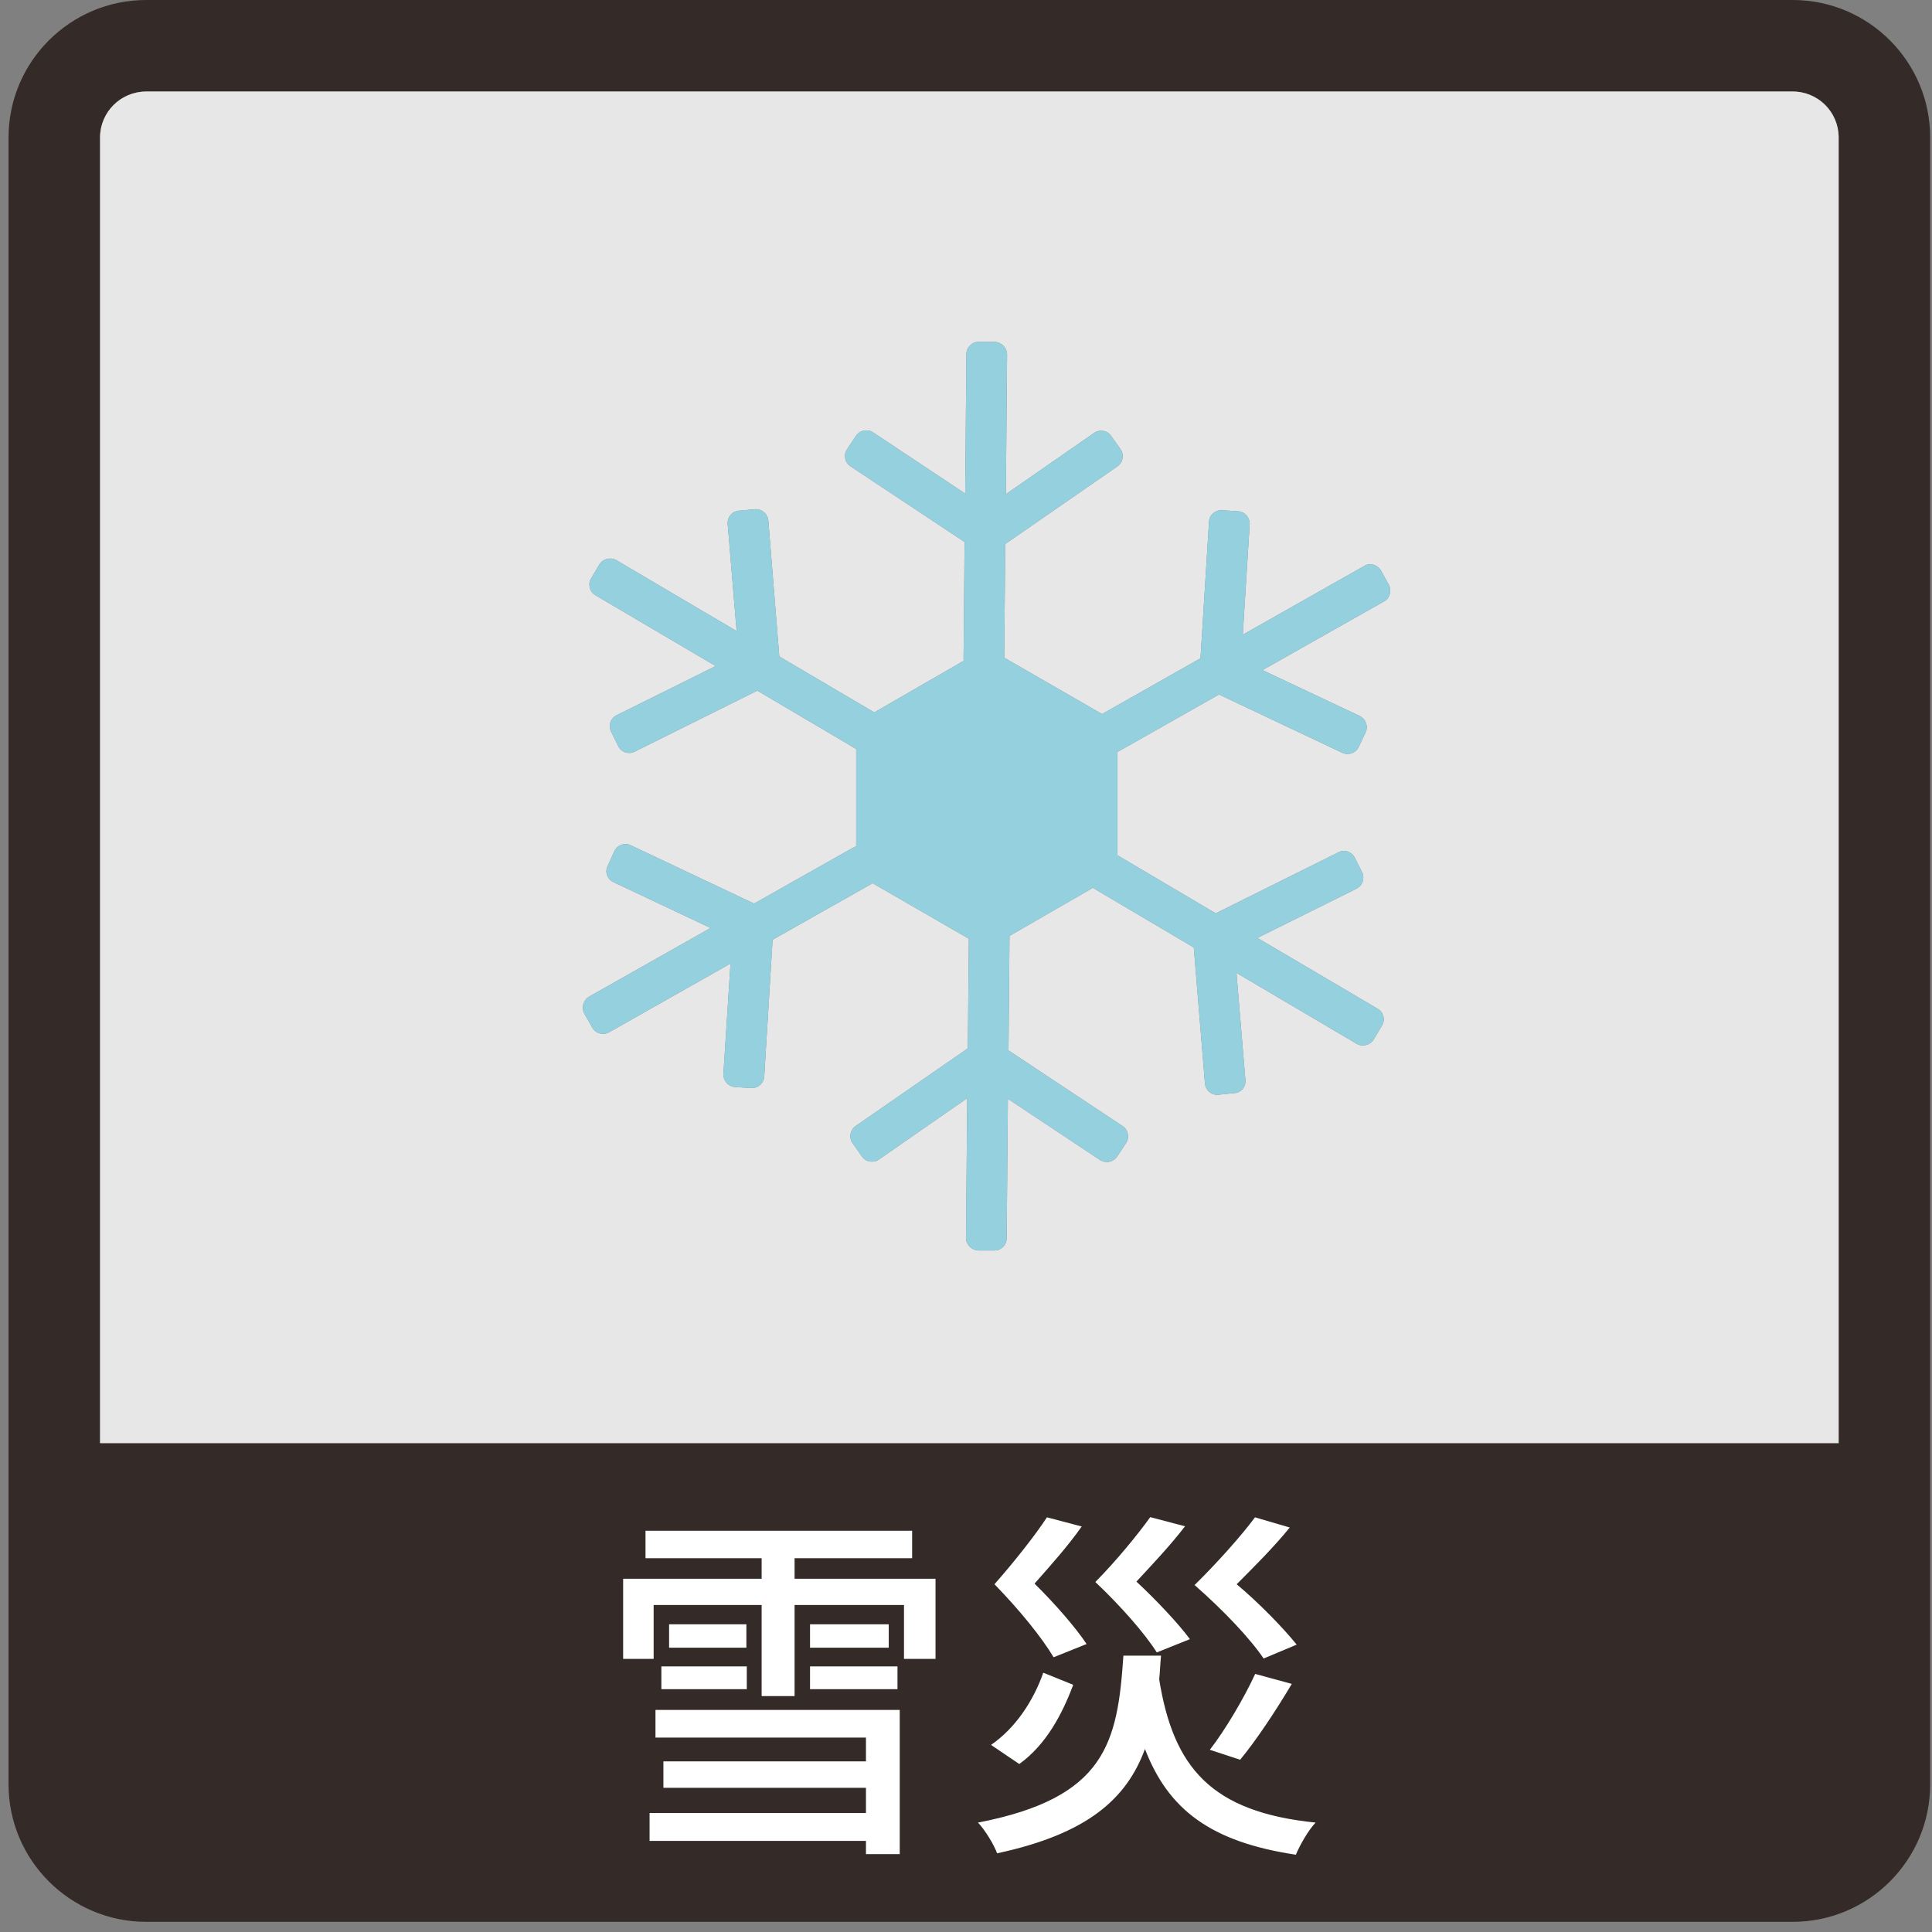 <svg width="95" height="95" viewBox="0 0 95 95" fill="none" xmlns="http://www.w3.org/2000/svg">
<rect x="0" y="0" width="95" height="95" fill="#808080" stroke="none"/>
<g opacity="0.9">
<path opacity="0.9" d="M88.15 0H7.19C3.46 0 0.42 3.03 0.42 6.76V87.74C0.42 91.47 3.46 94.5 7.19 94.5H88.15C91.88 94.5 94.91 91.47 94.91 87.74V6.76C94.91 3.03 91.88 0 88.15 0ZM90.41 70.96H4.92V6.76C4.92 5.51 5.94 4.5 7.19 4.5H88.15C89.4 4.5 90.41 5.51 90.41 6.76V70.96Z" fill="#231815"/>
<path opacity="0.9" d="M88.15 4.5H7.19C5.94 4.5 4.92 5.51 4.92 6.76V70.96H90.41V6.76C90.41 5.51 89.4 4.5 88.15 4.5ZM68.06 29.57L62.08 32.95L66.87 35.21C67.16 35.36 67.29 35.71 67.15 36.01L66.81 36.73C66.67 37.03 66.31 37.16 66.01 37.02L59.94 34.15L55.05 36.92C55.05 36.92 54.98 36.96 54.94 36.97V42.05L59.78 44.91L65.81 41.91C66.11 41.75 66.47 41.88 66.62 42.18L66.98 42.89C67.12 43.2 67 43.55 66.7 43.7L61.83 46.12L67.74 49.6C68.03 49.77 68.13 50.14 67.96 50.42L67.55 51.11C67.38 51.39 67.01 51.49 66.72 51.33L60.8 47.84L61.24 53.12C61.27 53.44 61.03 53.73 60.69 53.75L59.9 53.83C59.57 53.86 59.28 53.61 59.25 53.28L58.7 46.59L53.86 43.73C53.86 43.73 53.78 43.68 53.75 43.65L49.64 46.02L49.59 51.65L55.2 55.37C55.48 55.55 55.55 55.93 55.37 56.21L54.93 56.87C54.74 57.15 54.37 57.22 54.09 57.04L49.56 54.03L49.5 60.89C49.5 61.22 49.23 61.49 48.9 61.49H48.1C47.77 61.47 47.5 61.2 47.5 60.87L47.56 54L43.21 57.02C42.94 57.2 42.57 57.14 42.38 56.86L41.92 56.21C41.73 55.94 41.8 55.56 42.07 55.37L47.59 51.55L47.64 46.16L42.91 43.43L37.99 46.21L37.58 52.93C37.56 53.27 37.27 53.52 36.93 53.5L36.14 53.45C35.8 53.42 35.56 53.14 35.57 52.81L35.92 47.38L29.95 50.76C29.66 50.92 29.29 50.82 29.13 50.54L28.73 49.84C28.58 49.55 28.68 49.18 28.96 49.01L34.94 45.63L30.15 43.37C29.86 43.23 29.73 42.88 29.88 42.58L30.21 41.85C30.35 41.55 30.71 41.42 31.01 41.56L37.08 44.43L41.97 41.67C41.97 41.67 42.06 41.63 42.1 41.61V36.83L37.24 33.96L31.21 36.96C30.91 37.11 30.55 36.99 30.4 36.69L30.05 35.98C29.9 35.67 30.02 35.32 30.32 35.17L35.19 32.75L29.28 29.27C28.99 29.1 28.9 28.73 29.06 28.45L29.47 27.76C29.64 27.48 30.01 27.38 30.3 27.54L36.22 31.03L35.78 25.75C35.76 25.43 35.99 25.14 36.33 25.11L37.12 25.04C37.45 25.01 37.75 25.26 37.78 25.59L38.32 32.28L42.99 35.03L47.39 32.49C47.38 32.44 47.38 32.4 47.38 32.35L47.43 26.65L41.82 22.93C41.54 22.75 41.47 22.37 41.65 22.09L42.09 21.43C42.28 21.15 42.65 21.08 42.93 21.26L47.46 24.27L47.52 17.41C47.52 17.08 47.79 16.81 48.12 16.81H48.92C49.25 16.83 49.52 17.1 49.52 17.43L49.46 24.3L53.81 21.28C54.08 21.1 54.45 21.16 54.64 21.44L55.1 22.09C55.29 22.36 55.22 22.74 54.95 22.93L49.43 26.75L49.38 32.34L54.19 35.11L59.03 32.37L59.45 25.65C59.46 25.32 59.76 25.07 60.09 25.09L60.88 25.14C61.22 25.16 61.46 25.45 61.45 25.78L61.11 31.21L67.08 27.83C67.36 27.66 67.73 27.76 67.9 28.05L68.29 28.75C68.44 29.04 68.35 29.41 68.06 29.57Z" fill="white"/>
</g>
<path d="M46.001 77.63V81.57H44.451V78.92H39.071V83.4H37.451V78.92H32.141V81.57H30.641V77.63H37.451V76.62H31.741V75.27H44.851V76.62H39.071V77.63H46.001ZM32.231 84.08H44.241V91.17H42.581V90.52H31.941V89.15H42.581V87.91H32.621V86.61H42.581V85.44H32.231V84.07V84.08ZM32.521 81.94H36.721V83.06H32.521V81.94ZM36.701 79.87V81.02H32.901V79.87H36.701ZM43.701 79.87V81.02H39.831V79.87H43.701ZM39.831 81.94H44.131V83.06H39.831V81.94Z" fill="white"/>
<path d="M57.09 81.41C57.05 81.81 57.04 82.2 57 82.58C57.7 86.92 59.56 89.1 64.69 89.62C64.33 90 63.92 90.72 63.72 91.2C59.54 90.57 57.45 88.99 56.3 86C55.4 88.45 53.47 90.18 49.03 91.13C48.87 90.7 48.45 90 48.09 89.62C54.39 88.4 54.95 85.69 55.24 81.41H57.1H57.09ZM52.77 82.85C52.23 84.29 51.44 85.79 50.12 86.74L48.73 85.8C49.94 84.97 50.82 83.62 51.3 82.25L52.76 82.84L52.77 82.85ZM51.8 81.48C51.24 80.53 50.11 79.14 48.9 77.9C49.87 76.8 50.92 75.47 51.48 74.61L53.19 75.06C52.51 76.03 51.62 77.02 50.87 77.87C51.86 78.84 52.91 80.05 53.43 80.84L51.81 81.49L51.8 81.48ZM56.88 81.25C56.3 80.33 55.12 78.98 53.86 77.79C54.89 76.75 55.95 75.45 56.56 74.6L58.27 75.05C57.55 75.99 56.65 76.94 55.88 77.77C56.87 78.69 57.95 79.84 58.51 80.6L56.89 81.25H56.88ZM62.14 81.56C61.49 80.59 60.16 79.18 58.74 77.94C59.86 76.84 61.06 75.49 61.71 74.61L63.42 75.11C62.65 76.06 61.66 77.05 60.81 77.9C61.94 78.85 63.11 80.06 63.76 80.87L62.14 81.55V81.56ZM59.49 86.04C60.26 85.05 61.18 83.48 61.72 82.31L63.52 82.8C62.73 84.13 61.76 85.59 60.98 86.53L59.49 86.04Z" fill="white"/>
<path d="M68.06 29.57L62.08 32.95L66.87 35.21C67.16 35.36 67.29 35.71 67.15 36.01L66.81 36.73C66.67 37.03 66.31 37.16 66.01 37.02L59.94 34.15L55.05 36.92C55.05 36.92 54.98 36.96 54.94 36.97V42.05L59.78 44.91L65.81 41.91C66.11 41.75 66.47 41.88 66.62 42.18L66.98 42.89C67.12 43.2 67 43.55 66.7 43.7L61.83 46.12L67.74 49.6C68.03 49.77 68.13 50.14 67.96 50.42L67.55 51.11C67.38 51.39 67.01 51.49 66.72 51.33L60.8 47.84L61.24 53.12C61.27 53.44 61.03 53.73 60.69 53.75L59.9 53.83C59.57 53.86 59.28 53.61 59.25 53.28L58.7 46.59L53.86 43.73C53.86 43.73 53.78 43.68 53.75 43.65L49.64 46.02L49.59 51.65L55.2 55.37C55.48 55.55 55.55 55.93 55.37 56.21L54.93 56.87C54.74 57.15 54.37 57.22 54.09 57.04L49.56 54.03L49.5 60.89C49.5 61.22 49.23 61.49 48.9 61.49H48.1C47.77 61.47 47.5 61.2 47.5 60.87L47.56 54L43.21 57.02C42.94 57.2 42.57 57.14 42.38 56.86L41.92 56.21C41.73 55.94 41.8 55.56 42.07 55.37L47.59 51.55L47.64 46.16L42.91 43.43L37.99 46.21L37.58 52.93C37.56 53.27 37.27 53.52 36.93 53.5L36.14 53.45C35.8 53.42 35.56 53.14 35.57 52.81L35.92 47.38L29.95 50.76C29.66 50.92 29.29 50.82 29.13 50.54L28.73 49.84C28.58 49.55 28.68 49.18 28.96 49.01L34.94 45.63L30.15 43.37C29.86 43.23 29.73 42.88 29.88 42.58L30.21 41.85C30.35 41.55 30.71 41.42 31.01 41.56L37.08 44.43L41.97 41.67C41.97 41.67 42.06 41.63 42.1 41.61V36.83L37.24 33.96L31.21 36.96C30.91 37.11 30.55 36.99 30.4 36.69L30.05 35.98C29.9 35.67 30.02 35.32 30.32 35.17L35.19 32.75L29.28 29.27C28.99 29.1 28.9 28.73 29.06 28.45L29.47 27.76C29.64 27.48 30.01 27.38 30.3 27.54L36.22 31.03L35.78 25.75C35.76 25.43 35.99 25.14 36.33 25.11L37.12 25.04C37.45 25.01 37.75 25.26 37.78 25.59L38.32 32.28L42.99 35.03L47.39 32.49C47.38 32.44 47.38 32.4 47.38 32.35L47.43 26.65L41.82 22.93C41.54 22.75 41.47 22.37 41.65 22.09L42.09 21.43C42.28 21.15 42.65 21.08 42.93 21.26L47.46 24.27L47.52 17.41C47.52 17.08 47.79 16.81 48.12 16.81H48.92C49.25 16.83 49.52 17.1 49.52 17.43L49.46 24.3L53.81 21.28C54.08 21.1 54.45 21.16 54.64 21.44L55.1 22.09C55.29 22.36 55.22 22.74 54.95 22.93L49.43 26.75L49.38 32.34L54.19 35.11L59.03 32.37L59.45 25.65C59.46 25.32 59.76 25.07 60.09 25.09L60.88 25.14C61.22 25.16 61.46 25.45 61.45 25.78L61.11 31.21L67.08 27.83C67.36 27.66 67.73 27.76 67.9 28.05L68.29 28.75C68.44 29.04 68.35 29.41 68.06 29.57Z" fill="#94D0DE"/>
</svg>
